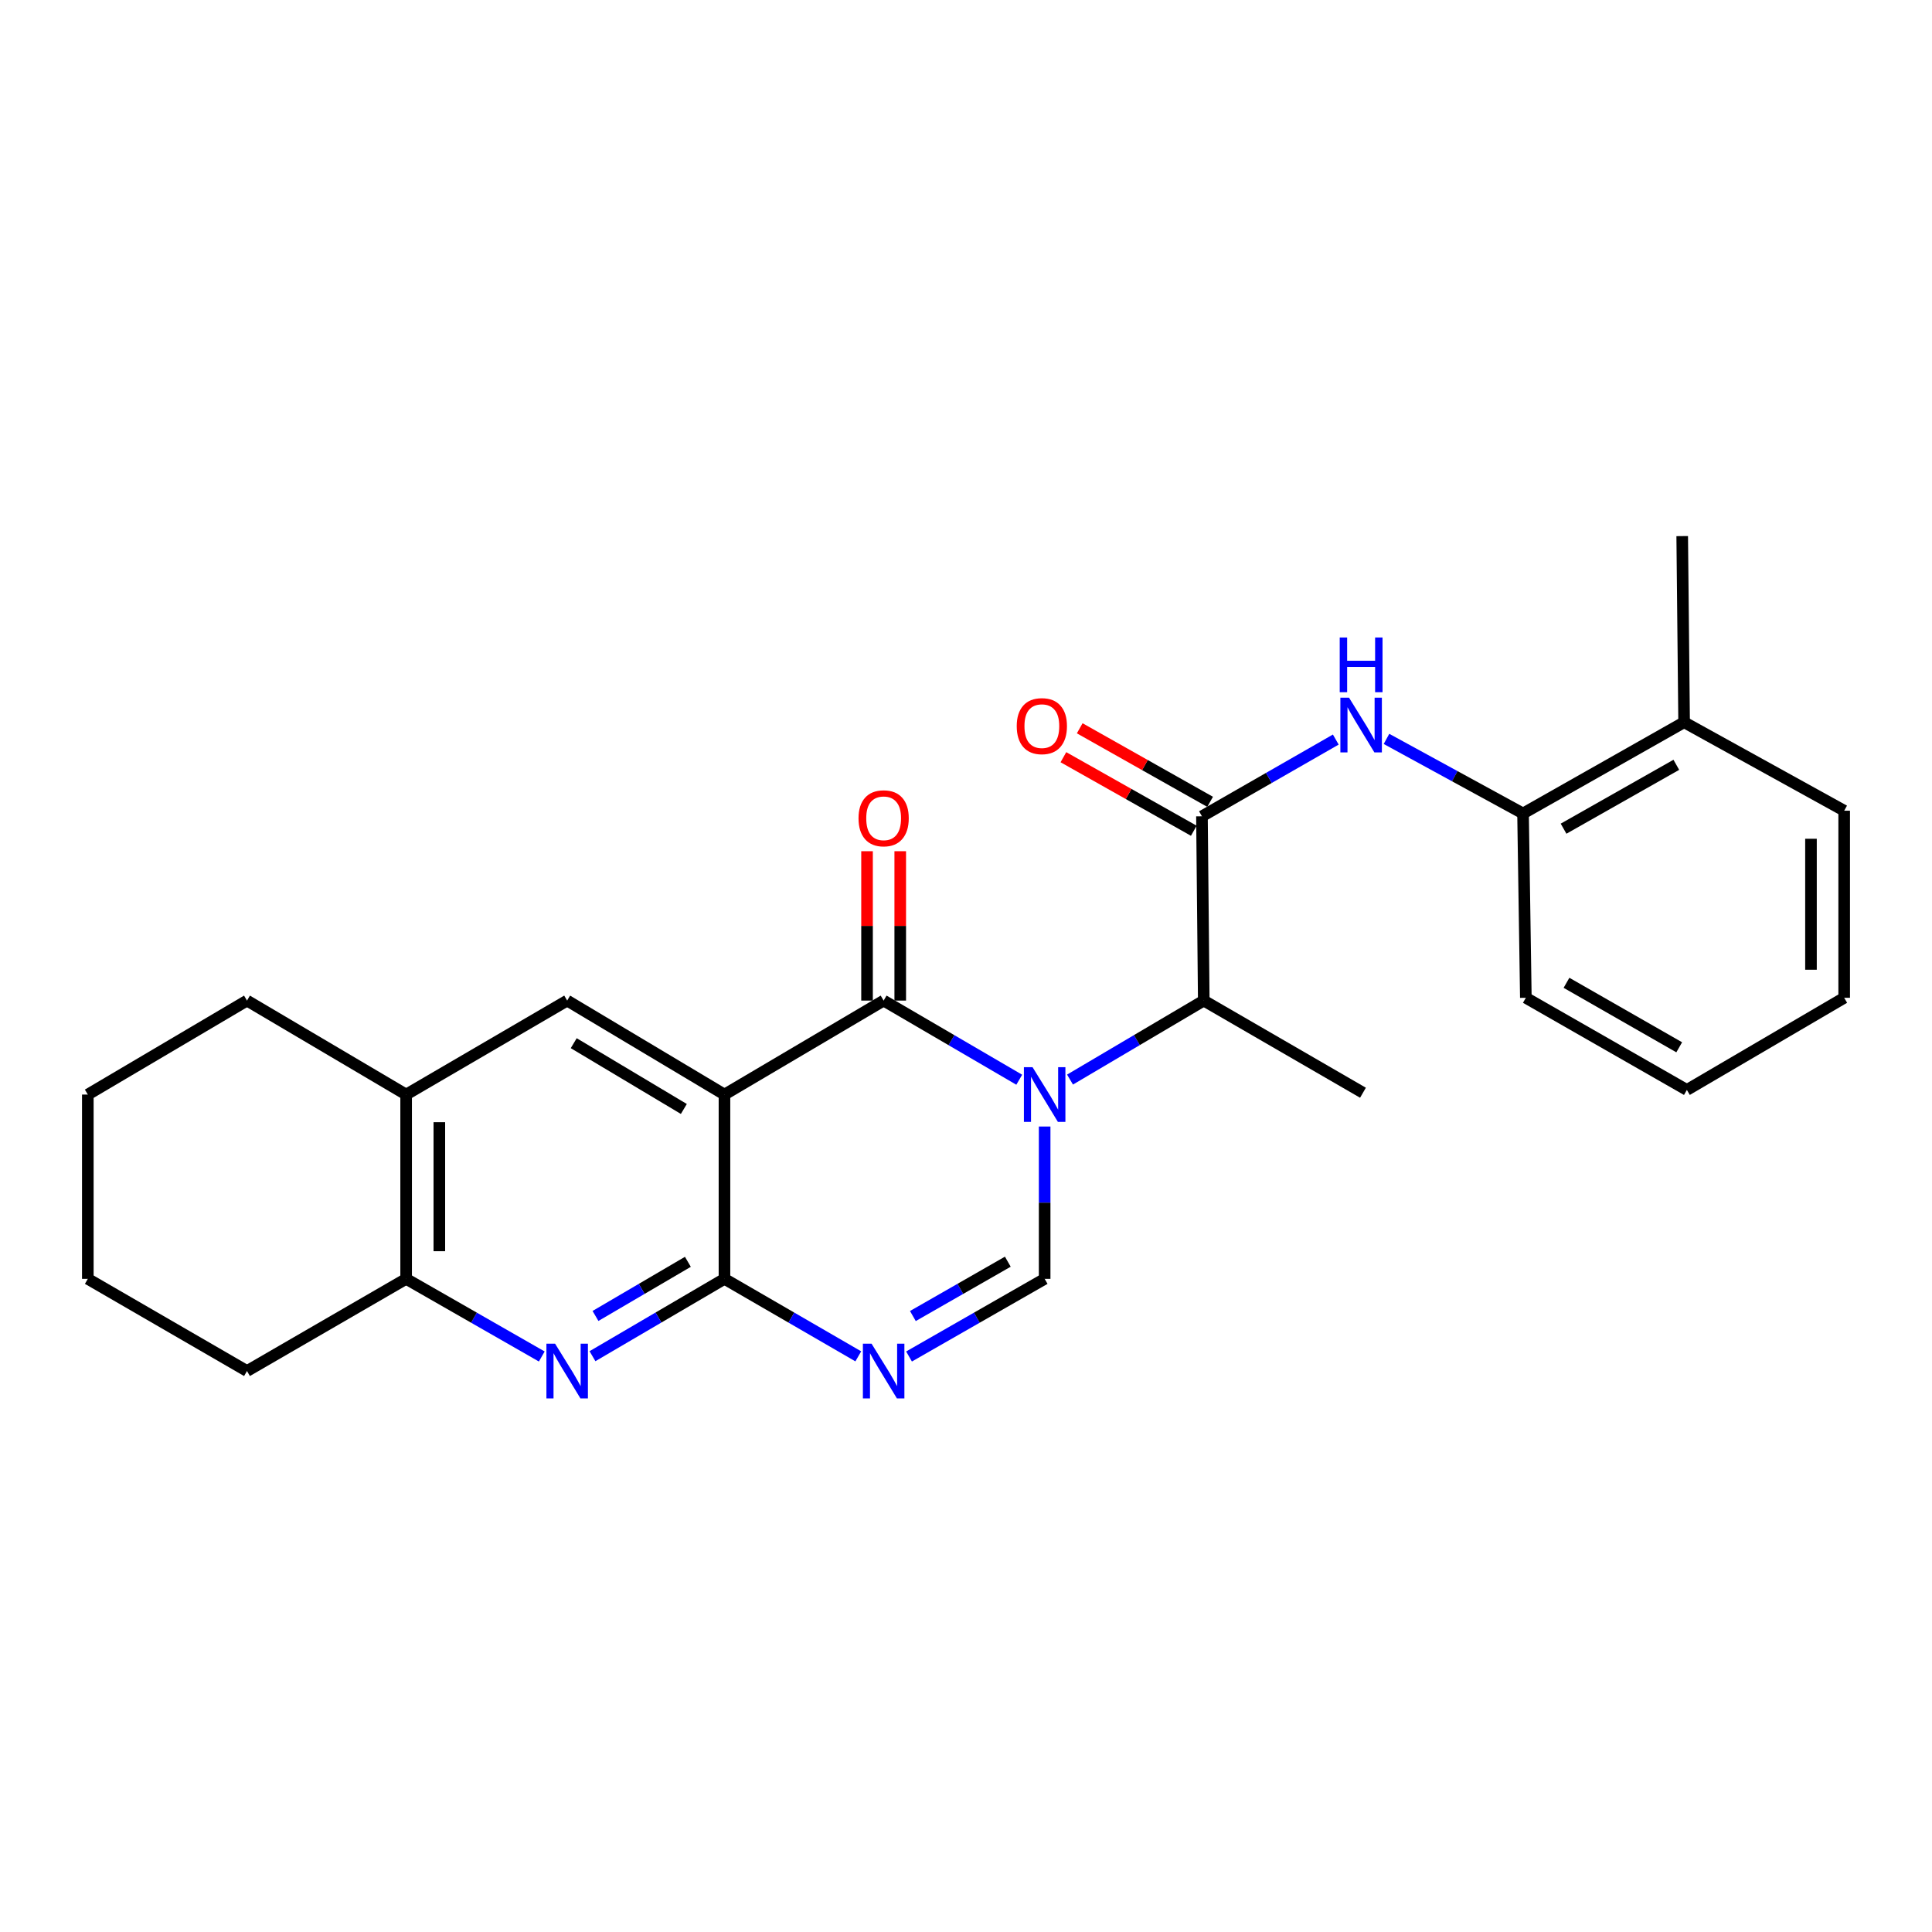 <?xml version='1.0' encoding='iso-8859-1'?>
<svg version='1.1' baseProfile='full'
              xmlns='http://www.w3.org/2000/svg'
                      xmlns:rdkit='http://www.rdkit.org/xml'
                      xmlns:xlink='http://www.w3.org/1999/xlink'
                  xml:space='preserve'
width='1000px' height='1000px' viewBox='0 0 1000 1000'>
<!-- END OF HEADER -->
<rect style='opacity:1.0;fill:#FFFFFF;stroke:none' width='1000' height='1000' x='0' y='0'> </rect>
<path class='bond-0' d='M 527.558,558.868 L 492.464,538.384' style='fill:none;fill-rule:evenodd;stroke:#0000FF;stroke-width:6px;stroke-linecap:butt;stroke-linejoin:miter;stroke-opacity:1' />
<path class='bond-0' d='M 492.464,538.384 L 457.371,517.9' style='fill:none;fill-rule:evenodd;stroke:#000000;stroke-width:6px;stroke-linecap:butt;stroke-linejoin:miter;stroke-opacity:1' />
<path class='bond-4' d='M 540.71,583.089 L 540.71,622.511' style='fill:none;fill-rule:evenodd;stroke:#0000FF;stroke-width:6px;stroke-linecap:butt;stroke-linejoin:miter;stroke-opacity:1' />
<path class='bond-4' d='M 540.71,622.511 L 540.71,661.933' style='fill:none;fill-rule:evenodd;stroke:#000000;stroke-width:6px;stroke-linecap:butt;stroke-linejoin:miter;stroke-opacity:1' />
<path class='bond-7' d='M 553.842,558.788 L 588.454,538.344' style='fill:none;fill-rule:evenodd;stroke:#0000FF;stroke-width:6px;stroke-linecap:butt;stroke-linejoin:miter;stroke-opacity:1' />
<path class='bond-7' d='M 588.454,538.344 L 623.067,517.9' style='fill:none;fill-rule:evenodd;stroke:#000000;stroke-width:6px;stroke-linecap:butt;stroke-linejoin:miter;stroke-opacity:1' />
<path class='bond-1' d='M 457.371,517.9 L 374.985,566.544' style='fill:none;fill-rule:evenodd;stroke:#000000;stroke-width:6px;stroke-linecap:butt;stroke-linejoin:miter;stroke-opacity:1' />
<path class='bond-13' d='M 465.963,517.9 L 465.963,479.244' style='fill:none;fill-rule:evenodd;stroke:#000000;stroke-width:6px;stroke-linecap:butt;stroke-linejoin:miter;stroke-opacity:1' />
<path class='bond-13' d='M 465.963,479.244 L 465.963,440.587' style='fill:none;fill-rule:evenodd;stroke:#FF0000;stroke-width:6px;stroke-linecap:butt;stroke-linejoin:miter;stroke-opacity:1' />
<path class='bond-13' d='M 448.778,517.9 L 448.778,479.244' style='fill:none;fill-rule:evenodd;stroke:#000000;stroke-width:6px;stroke-linecap:butt;stroke-linejoin:miter;stroke-opacity:1' />
<path class='bond-13' d='M 448.778,479.244 L 448.778,440.587' style='fill:none;fill-rule:evenodd;stroke:#FF0000;stroke-width:6px;stroke-linecap:butt;stroke-linejoin:miter;stroke-opacity:1' />
<path class='bond-8' d='M 374.985,566.544 L 293.565,517.9' style='fill:none;fill-rule:evenodd;stroke:#000000;stroke-width:6px;stroke-linecap:butt;stroke-linejoin:miter;stroke-opacity:1' />
<path class='bond-8' d='M 353.958,574.001 L 296.964,539.95' style='fill:none;fill-rule:evenodd;stroke:#000000;stroke-width:6px;stroke-linecap:butt;stroke-linejoin:miter;stroke-opacity:1' />
<path class='bond-26' d='M 374.985,566.544 L 374.985,661.933' style='fill:none;fill-rule:evenodd;stroke:#000000;stroke-width:6px;stroke-linecap:butt;stroke-linejoin:miter;stroke-opacity:1' />
<path class='bond-2' d='M 374.985,661.933 L 409.618,681.989' style='fill:none;fill-rule:evenodd;stroke:#000000;stroke-width:6px;stroke-linecap:butt;stroke-linejoin:miter;stroke-opacity:1' />
<path class='bond-2' d='M 409.618,681.989 L 444.25,702.044' style='fill:none;fill-rule:evenodd;stroke:#0000FF;stroke-width:6px;stroke-linecap:butt;stroke-linejoin:miter;stroke-opacity:1' />
<path class='bond-5' d='M 374.985,661.933 L 340.825,681.95' style='fill:none;fill-rule:evenodd;stroke:#000000;stroke-width:6px;stroke-linecap:butt;stroke-linejoin:miter;stroke-opacity:1' />
<path class='bond-5' d='M 340.825,681.95 L 306.664,701.966' style='fill:none;fill-rule:evenodd;stroke:#0000FF;stroke-width:6px;stroke-linecap:butt;stroke-linejoin:miter;stroke-opacity:1' />
<path class='bond-5' d='M 356.049,653.111 L 332.136,667.122' style='fill:none;fill-rule:evenodd;stroke:#000000;stroke-width:6px;stroke-linecap:butt;stroke-linejoin:miter;stroke-opacity:1' />
<path class='bond-5' d='M 332.136,667.122 L 308.224,681.134' style='fill:none;fill-rule:evenodd;stroke:#0000FF;stroke-width:6px;stroke-linecap:butt;stroke-linejoin:miter;stroke-opacity:1' />
<path class='bond-3' d='M 470.511,702.119 L 505.611,682.026' style='fill:none;fill-rule:evenodd;stroke:#0000FF;stroke-width:6px;stroke-linecap:butt;stroke-linejoin:miter;stroke-opacity:1' />
<path class='bond-3' d='M 505.611,682.026 L 540.71,661.933' style='fill:none;fill-rule:evenodd;stroke:#000000;stroke-width:6px;stroke-linecap:butt;stroke-linejoin:miter;stroke-opacity:1' />
<path class='bond-3' d='M 472.503,681.177 L 497.073,667.112' style='fill:none;fill-rule:evenodd;stroke:#0000FF;stroke-width:6px;stroke-linecap:butt;stroke-linejoin:miter;stroke-opacity:1' />
<path class='bond-3' d='M 497.073,667.112 L 521.643,653.047' style='fill:none;fill-rule:evenodd;stroke:#000000;stroke-width:6px;stroke-linecap:butt;stroke-linejoin:miter;stroke-opacity:1' />
<path class='bond-10' d='M 280.424,702.12 L 245.319,682.027' style='fill:none;fill-rule:evenodd;stroke:#0000FF;stroke-width:6px;stroke-linecap:butt;stroke-linejoin:miter;stroke-opacity:1' />
<path class='bond-10' d='M 245.319,682.027 L 210.215,661.933' style='fill:none;fill-rule:evenodd;stroke:#000000;stroke-width:6px;stroke-linecap:butt;stroke-linejoin:miter;stroke-opacity:1' />
<path class='bond-6' d='M 622.131,422.511 L 623.067,517.9' style='fill:none;fill-rule:evenodd;stroke:#000000;stroke-width:6px;stroke-linecap:butt;stroke-linejoin:miter;stroke-opacity:1' />
<path class='bond-9' d='M 622.131,422.511 L 656.767,402.655' style='fill:none;fill-rule:evenodd;stroke:#000000;stroke-width:6px;stroke-linecap:butt;stroke-linejoin:miter;stroke-opacity:1' />
<path class='bond-9' d='M 656.767,402.655 L 691.402,382.798' style='fill:none;fill-rule:evenodd;stroke:#0000FF;stroke-width:6px;stroke-linecap:butt;stroke-linejoin:miter;stroke-opacity:1' />
<path class='bond-14' d='M 626.353,415.027 L 592.606,395.992' style='fill:none;fill-rule:evenodd;stroke:#000000;stroke-width:6px;stroke-linecap:butt;stroke-linejoin:miter;stroke-opacity:1' />
<path class='bond-14' d='M 592.606,395.992 L 558.859,376.957' style='fill:none;fill-rule:evenodd;stroke:#FF0000;stroke-width:6px;stroke-linecap:butt;stroke-linejoin:miter;stroke-opacity:1' />
<path class='bond-14' d='M 617.91,429.996 L 584.163,410.961' style='fill:none;fill-rule:evenodd;stroke:#000000;stroke-width:6px;stroke-linecap:butt;stroke-linejoin:miter;stroke-opacity:1' />
<path class='bond-14' d='M 584.163,410.961 L 550.416,391.926' style='fill:none;fill-rule:evenodd;stroke:#FF0000;stroke-width:6px;stroke-linecap:butt;stroke-linejoin:miter;stroke-opacity:1' />
<path class='bond-16' d='M 623.067,517.9 L 705.471,565.599' style='fill:none;fill-rule:evenodd;stroke:#000000;stroke-width:6px;stroke-linecap:butt;stroke-linejoin:miter;stroke-opacity:1' />
<path class='bond-11' d='M 293.565,517.9 L 210.215,566.544' style='fill:none;fill-rule:evenodd;stroke:#000000;stroke-width:6px;stroke-linecap:butt;stroke-linejoin:miter;stroke-opacity:1' />
<path class='bond-12' d='M 717.644,382.451 L 752.984,401.756' style='fill:none;fill-rule:evenodd;stroke:#0000FF;stroke-width:6px;stroke-linecap:butt;stroke-linejoin:miter;stroke-opacity:1' />
<path class='bond-12' d='M 752.984,401.756 L 788.324,421.06' style='fill:none;fill-rule:evenodd;stroke:#000000;stroke-width:6px;stroke-linecap:butt;stroke-linejoin:miter;stroke-opacity:1' />
<path class='bond-17' d='M 210.215,661.933 L 127.84,709.642' style='fill:none;fill-rule:evenodd;stroke:#000000;stroke-width:6px;stroke-linecap:butt;stroke-linejoin:miter;stroke-opacity:1' />
<path class='bond-27' d='M 210.215,661.933 L 210.215,566.544' style='fill:none;fill-rule:evenodd;stroke:#000000;stroke-width:6px;stroke-linecap:butt;stroke-linejoin:miter;stroke-opacity:1' />
<path class='bond-27' d='M 227.401,647.625 L 227.401,580.853' style='fill:none;fill-rule:evenodd;stroke:#000000;stroke-width:6px;stroke-linecap:butt;stroke-linejoin:miter;stroke-opacity:1' />
<path class='bond-18' d='M 210.215,566.544 L 127.84,517.9' style='fill:none;fill-rule:evenodd;stroke:#000000;stroke-width:6px;stroke-linecap:butt;stroke-linejoin:miter;stroke-opacity:1' />
<path class='bond-15' d='M 788.324,421.06 L 871.693,373.829' style='fill:none;fill-rule:evenodd;stroke:#000000;stroke-width:6px;stroke-linecap:butt;stroke-linejoin:miter;stroke-opacity:1' />
<path class='bond-15' d='M 809.3,428.928 L 867.658,395.866' style='fill:none;fill-rule:evenodd;stroke:#000000;stroke-width:6px;stroke-linecap:butt;stroke-linejoin:miter;stroke-opacity:1' />
<path class='bond-19' d='M 788.324,421.06 L 789.775,516.458' style='fill:none;fill-rule:evenodd;stroke:#000000;stroke-width:6px;stroke-linecap:butt;stroke-linejoin:miter;stroke-opacity:1' />
<path class='bond-20' d='M 871.693,373.829 L 870.709,277.485' style='fill:none;fill-rule:evenodd;stroke:#000000;stroke-width:6px;stroke-linecap:butt;stroke-linejoin:miter;stroke-opacity:1' />
<path class='bond-21' d='M 871.693,373.829 L 954.545,419.618' style='fill:none;fill-rule:evenodd;stroke:#000000;stroke-width:6px;stroke-linecap:butt;stroke-linejoin:miter;stroke-opacity:1' />
<path class='bond-22' d='M 127.84,709.642 L 45.455,661.933' style='fill:none;fill-rule:evenodd;stroke:#000000;stroke-width:6px;stroke-linecap:butt;stroke-linejoin:miter;stroke-opacity:1' />
<path class='bond-23' d='M 127.84,517.9 L 45.455,566.544' style='fill:none;fill-rule:evenodd;stroke:#000000;stroke-width:6px;stroke-linecap:butt;stroke-linejoin:miter;stroke-opacity:1' />
<path class='bond-24' d='M 789.775,516.458 L 873.125,564.148' style='fill:none;fill-rule:evenodd;stroke:#000000;stroke-width:6px;stroke-linecap:butt;stroke-linejoin:miter;stroke-opacity:1' />
<path class='bond-24' d='M 810.812,508.695 L 869.157,542.078' style='fill:none;fill-rule:evenodd;stroke:#000000;stroke-width:6px;stroke-linecap:butt;stroke-linejoin:miter;stroke-opacity:1' />
<path class='bond-29' d='M 954.545,419.618 L 954.545,516.458' style='fill:none;fill-rule:evenodd;stroke:#000000;stroke-width:6px;stroke-linecap:butt;stroke-linejoin:miter;stroke-opacity:1' />
<path class='bond-29' d='M 937.36,434.144 L 937.36,501.932' style='fill:none;fill-rule:evenodd;stroke:#000000;stroke-width:6px;stroke-linecap:butt;stroke-linejoin:miter;stroke-opacity:1' />
<path class='bond-28' d='M 45.455,661.933 L 45.455,566.544' style='fill:none;fill-rule:evenodd;stroke:#000000;stroke-width:6px;stroke-linecap:butt;stroke-linejoin:miter;stroke-opacity:1' />
<path class='bond-25' d='M 873.125,564.148 L 954.545,516.458' style='fill:none;fill-rule:evenodd;stroke:#000000;stroke-width:6px;stroke-linecap:butt;stroke-linejoin:miter;stroke-opacity:1' />
<path  class='atom-0' d='M 534.45 552.384
L 543.73 567.384
Q 544.65 568.864, 546.13 571.544
Q 547.61 574.224, 547.69 574.384
L 547.69 552.384
L 551.45 552.384
L 551.45 580.704
L 547.57 580.704
L 537.61 564.304
Q 536.45 562.384, 535.21 560.184
Q 534.01 557.984, 533.65 557.304
L 533.65 580.704
L 529.97 580.704
L 529.97 552.384
L 534.45 552.384
' fill='#0000FF'/>
<path  class='atom-4' d='M 451.111 695.482
L 460.391 710.482
Q 461.311 711.962, 462.791 714.642
Q 464.271 717.322, 464.351 717.482
L 464.351 695.482
L 468.111 695.482
L 468.111 723.802
L 464.231 723.802
L 454.271 707.402
Q 453.111 705.482, 451.871 703.282
Q 450.671 701.082, 450.311 700.402
L 450.311 723.802
L 446.631 723.802
L 446.631 695.482
L 451.111 695.482
' fill='#0000FF'/>
<path  class='atom-6' d='M 287.305 695.482
L 296.585 710.482
Q 297.505 711.962, 298.985 714.642
Q 300.465 717.322, 300.545 717.482
L 300.545 695.482
L 304.305 695.482
L 304.305 723.802
L 300.425 723.802
L 290.465 707.402
Q 289.305 705.482, 288.065 703.282
Q 286.865 701.082, 286.505 700.402
L 286.505 723.802
L 282.825 723.802
L 282.825 695.482
L 287.305 695.482
' fill='#0000FF'/>
<path  class='atom-10' d='M 698.256 361.12
L 707.536 376.12
Q 708.456 377.6, 709.936 380.28
Q 711.416 382.96, 711.496 383.12
L 711.496 361.12
L 715.256 361.12
L 715.256 389.44
L 711.376 389.44
L 701.416 373.04
Q 700.256 371.12, 699.016 368.92
Q 697.816 366.72, 697.456 366.04
L 697.456 389.44
L 693.776 389.44
L 693.776 361.12
L 698.256 361.12
' fill='#0000FF'/>
<path  class='atom-10' d='M 693.436 329.968
L 697.276 329.968
L 697.276 342.008
L 711.756 342.008
L 711.756 329.968
L 715.596 329.968
L 715.596 358.288
L 711.756 358.288
L 711.756 345.208
L 697.276 345.208
L 697.276 358.288
L 693.436 358.288
L 693.436 329.968
' fill='#0000FF'/>
<path  class='atom-14' d='M 444.371 423.546
Q 444.371 416.746, 447.731 412.946
Q 451.091 409.146, 457.371 409.146
Q 463.651 409.146, 467.011 412.946
Q 470.371 416.746, 470.371 423.546
Q 470.371 430.426, 466.971 434.346
Q 463.571 438.226, 457.371 438.226
Q 451.131 438.226, 447.731 434.346
Q 444.371 430.466, 444.371 423.546
M 457.371 435.026
Q 461.691 435.026, 464.011 432.146
Q 466.371 429.226, 466.371 423.546
Q 466.371 417.986, 464.011 415.186
Q 461.691 412.346, 457.371 412.346
Q 453.051 412.346, 450.691 415.146
Q 448.371 417.946, 448.371 423.546
Q 448.371 429.266, 450.691 432.146
Q 453.051 435.026, 457.371 435.026
' fill='#FF0000'/>
<path  class='atom-15' d='M 526.259 375.847
Q 526.259 369.047, 529.619 365.247
Q 532.979 361.447, 539.259 361.447
Q 545.539 361.447, 548.899 365.247
Q 552.259 369.047, 552.259 375.847
Q 552.259 382.727, 548.859 386.647
Q 545.459 390.527, 539.259 390.527
Q 533.019 390.527, 529.619 386.647
Q 526.259 382.767, 526.259 375.847
M 539.259 387.327
Q 543.579 387.327, 545.899 384.447
Q 548.259 381.527, 548.259 375.847
Q 548.259 370.287, 545.899 367.487
Q 543.579 364.647, 539.259 364.647
Q 534.939 364.647, 532.579 367.447
Q 530.259 370.247, 530.259 375.847
Q 530.259 381.567, 532.579 384.447
Q 534.939 387.327, 539.259 387.327
' fill='#FF0000'/>
</svg>
